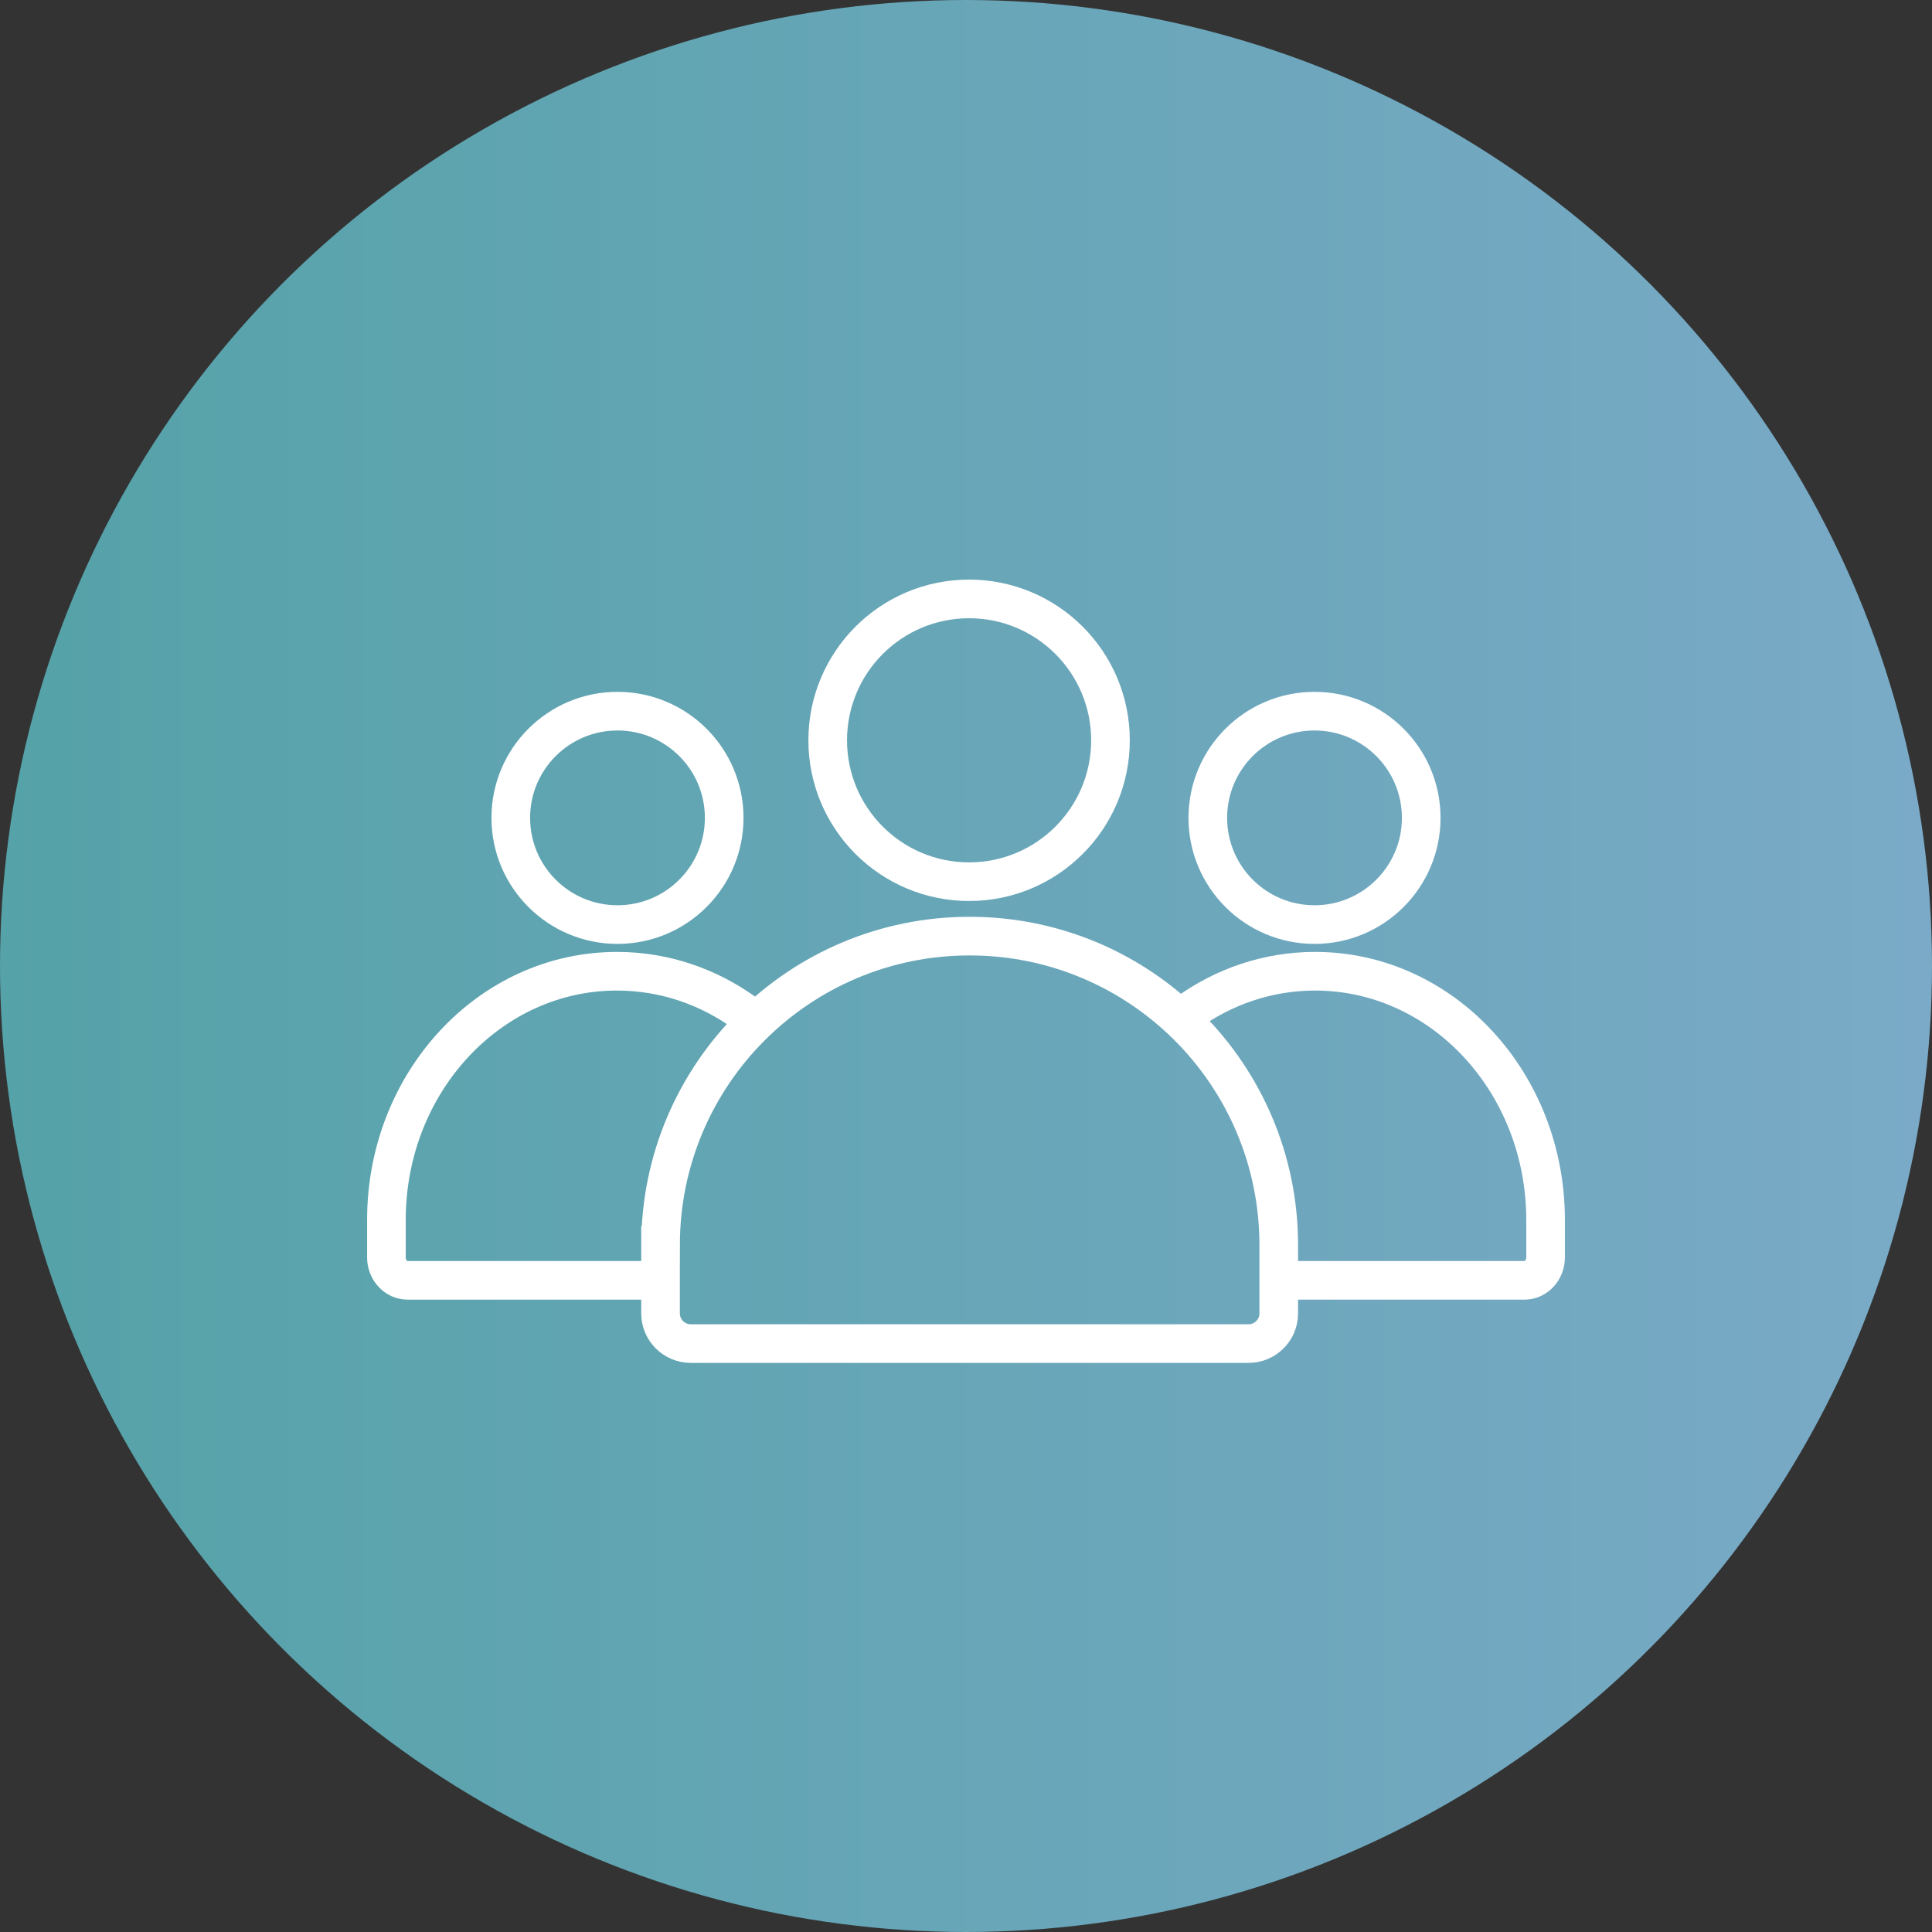 <svg width="100" height="100" viewBox="0 0 100 100" fill="none" xmlns="http://www.w3.org/2000/svg">
    <rect x="0" y="0" width="100" height="100" fill="#333333" stroke="none"/>
    <circle cx="50" cy="50" r="50" fill="url(#rhp7hmlh9a)"/>
    <circle cx="50.16" cy="38.318" r="7.318" stroke="#fff" stroke-width="2"/>
    <path d="M34.19 64.452c0-8.836 7.162-15.999 15.998-15.999 8.836 0 16 7.163 16 15.999v3.528c0 .863-.7 1.563-1.563 1.563H35.752c-.863 0-1.563-.7-1.563-1.563v-3.528z" stroke="#fff" stroke-width="2"/>
    <circle cx="68.039" cy="42.333" r="5.523" stroke="#fff" stroke-width="2"/>
    <path d="M65.819 66.27H78.9c.607 0 1.099-.531 1.099-1.186v-1.94c0-7.11-5.341-12.873-11.93-12.873-2.46 0-4.747.803-6.646 2.181" stroke="#fff" stroke-width="2"/>
    <circle cx="5.523" cy="5.523" r="5.523" transform="matrix(-1 0 0 1 37.484 36.81)" stroke="#fff" stroke-width="2"/>
    <path d="M34.181 66.27H21.1c-.607 0-1.099-.531-1.099-1.186v-1.94c0-7.11 5.341-12.873 11.93-12.873 2.46 0 4.747.803 6.646 2.181" stroke="#fff" stroke-width="2"/>
    <defs>
        <linearGradient id="rhp7hmlh9a" x1="0" y1="50" x2="100" y2="50" gradientUnits="userSpaceOnUse">
            <stop stop-color="#55A2A8"/>
            <stop offset="1" stop-color="#7AAAC7"/>
        </linearGradient>
    </defs>
</svg>

